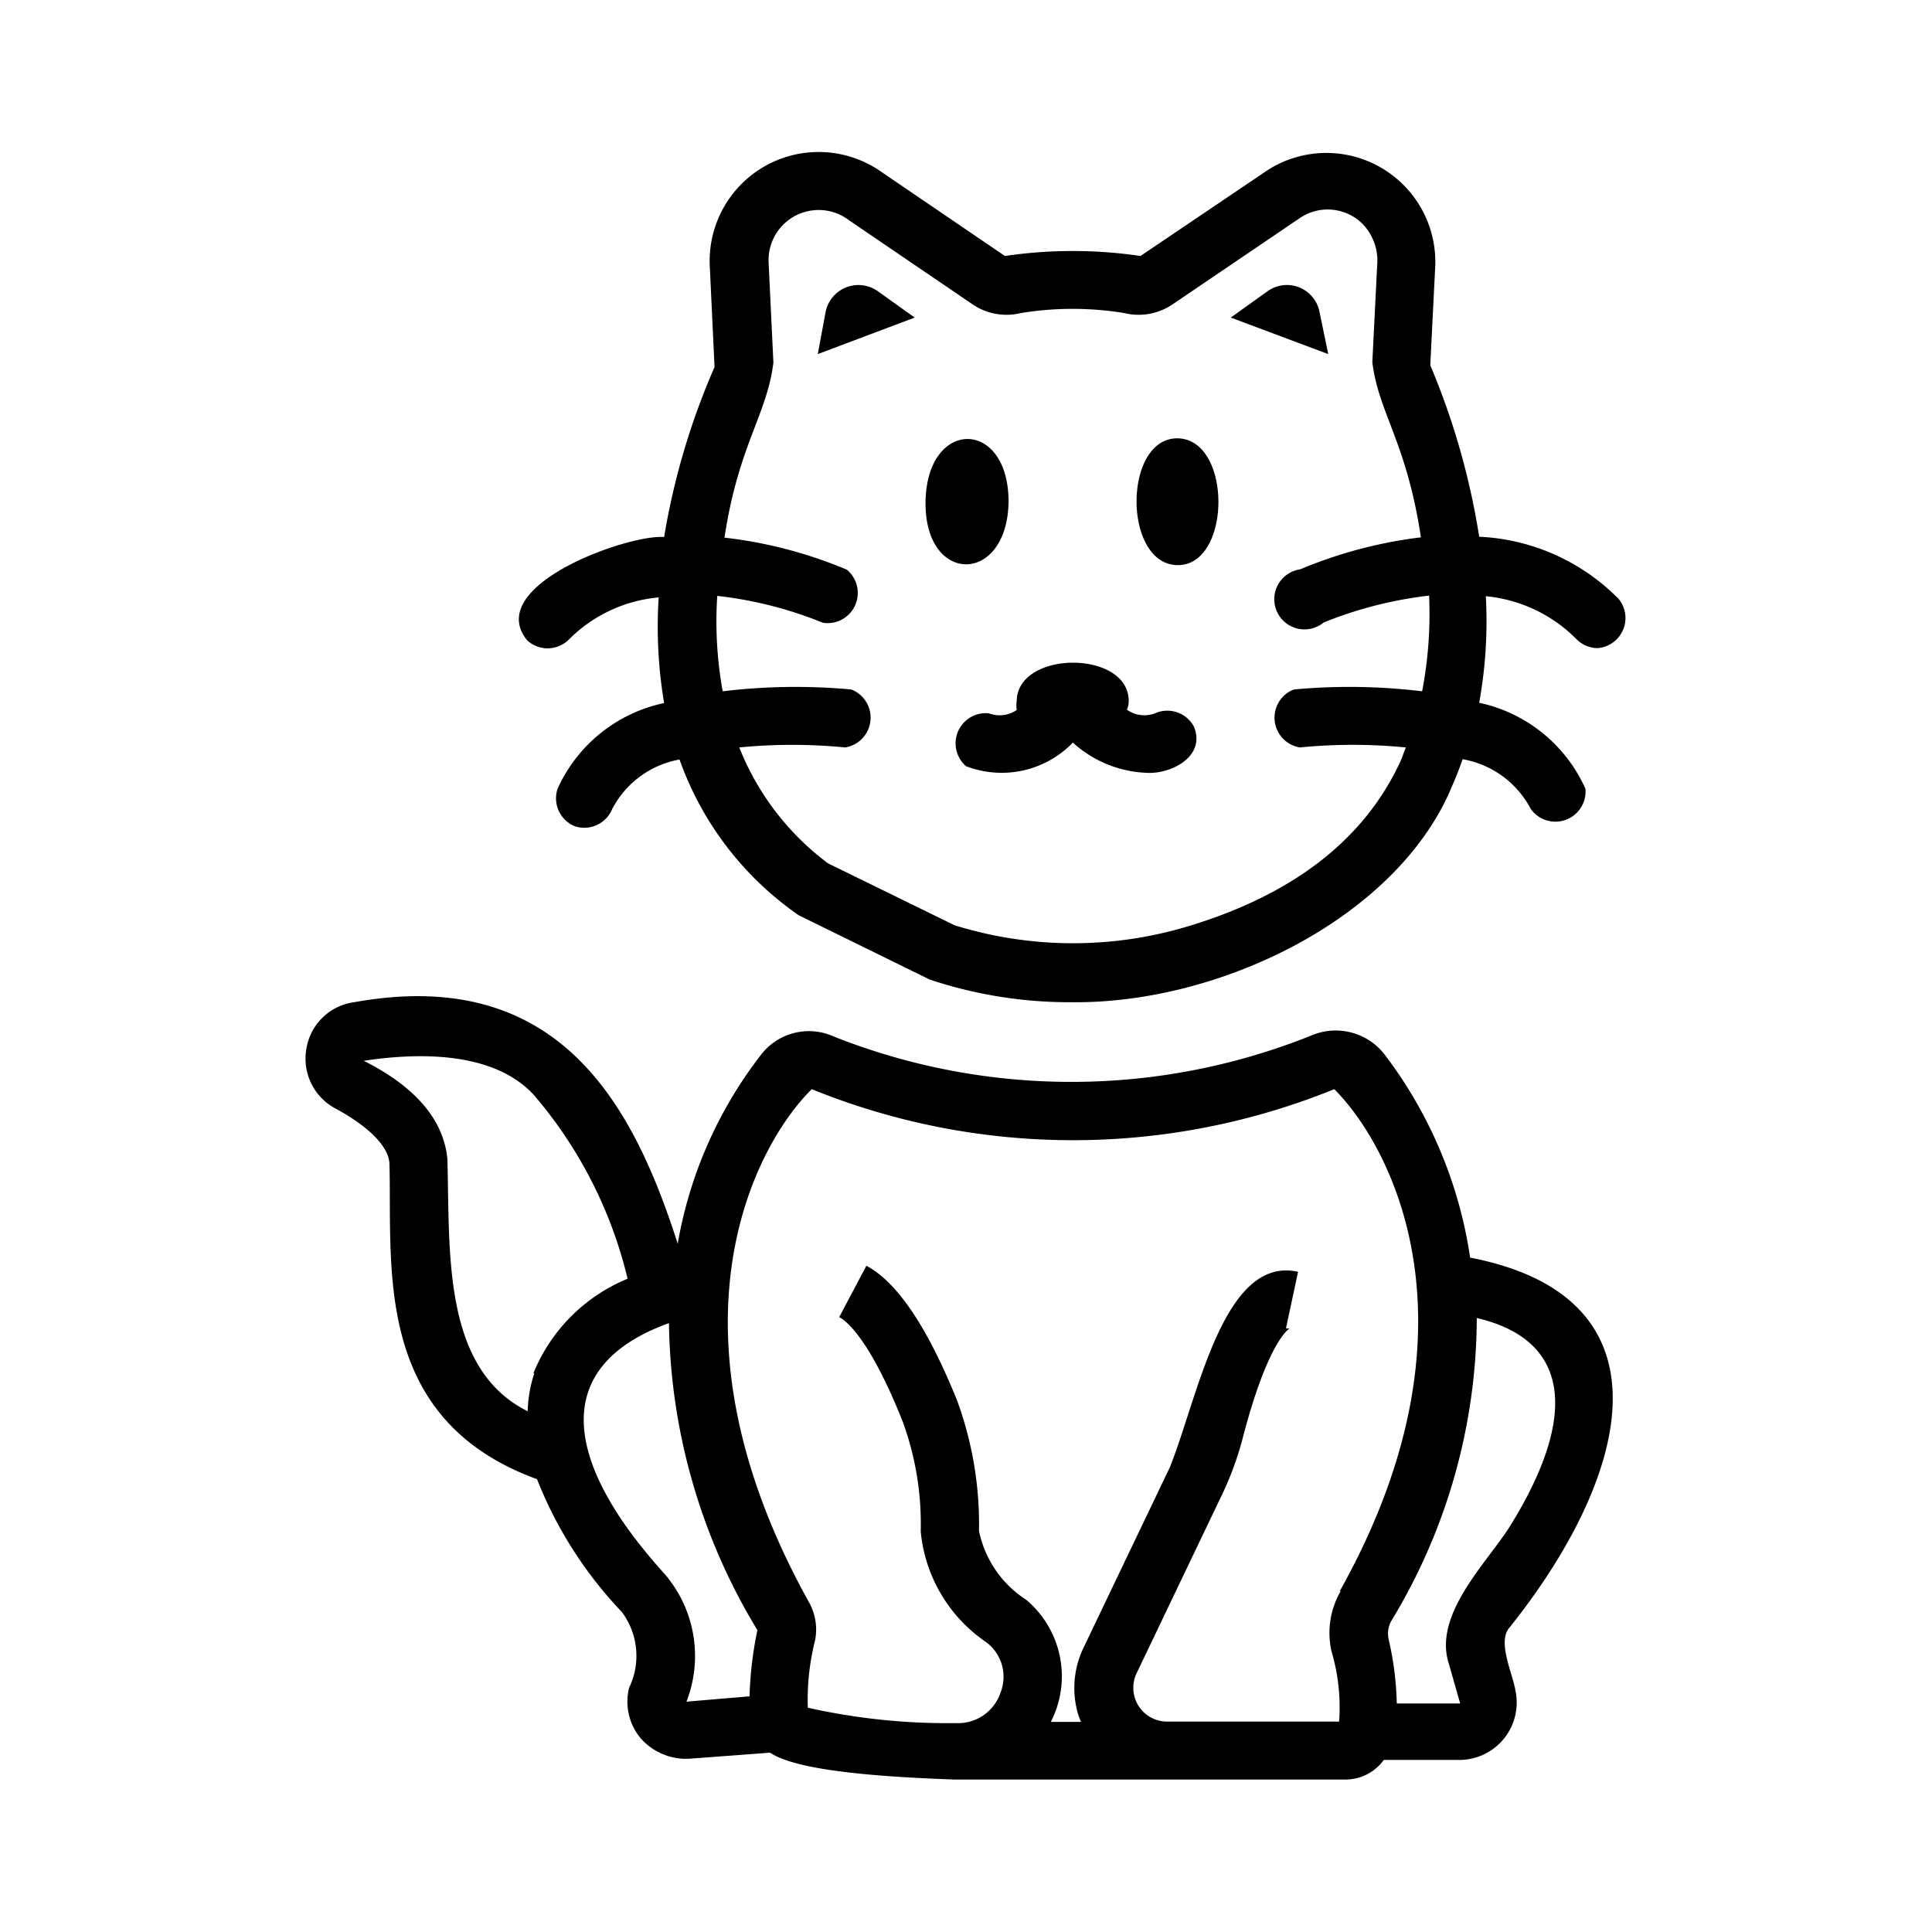 <svg xmlns="http://www.w3.org/2000/svg" version="1.1" xmlns:xlink="http://www.w3.org/1999/xlink" width="512" height="512" x="0" y="0" viewBox="0 0 64 64" style="enable-background:new 0 0 512 512" xml:space="preserve" class=""><g><path d="M48.7 41.66a14.63 14.63 0 0 0-2.85-6.75 2.05 2.05 0 0 0-2.38-.62 21.34 21.34 0 0 1-15.84.05 2 2 0 0 0-2.42.6 14.14 14.14 0 0 0-2.76 6.26c-1.47-4.59-3.92-9.23-10.72-8a1.85 1.85 0 0 0-1.58 1.54 1.87 1.87 0 0 0 1 2c1.07.59 1.7 1.22 1.75 1.78.1 3.42-.59 8.48 4.89 10.48a13.6 13.6 0 0 0 2.81 4.4 2.43 2.43 0 0 1 .24 2.51 1.89 1.89 0 0 0 .39 1.68 2 2 0 0 0 1.6.67l2.68-.2c.65.43 2.32.76 6.14.89h12.89a1.57 1.57 0 0 0 1.3-.65h2.51A1.9 1.9 0 0 0 50.2 56c-.08-.54-.61-1.61-.2-2.08C53.94 49 55.62 43 48.7 41.66zm-31 3.83a4.38 4.38 0 0 0-.22 1.26c-2.85-1.42-2.57-5.31-2.66-8.36-.12-1.25-1-2.36-2.77-3.25 1.85-.28 4.33-.31 5.65 1.15a14.55 14.55 0 0 1 3.09 6.07 5.71 5.71 0 0 0-3.12 3.13zm7.16 10.7-2.12.18a4.17 4.17 0 0 0-.74-4.25c-3.32-3.67-3.83-6.85.16-8.29A20.09 20.09 0 0 0 25.09 54a12.27 12.27 0 0 0-.26 2.19zm19.55-3.48a2.76 2.76 0 0 0-.3 2 6.51 6.51 0 0 1 .25 2.32h-5.7a1.12 1.12 0 0 1-1-1.62l2.87-6a10.54 10.54 0 0 0 .61-1.67C42 44.39 42.72 44 42.73 44a.25.25 0 0 1-.13 0l.4-1.87c-2.47-.55-3.3 4.09-4.24 6.46l-2.87 6a3.08 3.08 0 0 0-.19 2.15 2.65 2.65 0 0 0 .11.3h-1A3.31 3.31 0 0 0 34 53a3.57 3.57 0 0 1-1.57-2.29 11.88 11.88 0 0 0-.73-4.33c-1-2.47-2-3.92-3-4.45l-.9 1.7c.21.11 1 .68 2.11 3.48a9.86 9.86 0 0 1 .59 3.62 5 5 0 0 0 2.17 3.67 1.43 1.43 0 0 1 .47 1.68 1.48 1.48 0 0 1-1.47 1 21.08 21.08 0 0 1-4.91-.51 8 8 0 0 1 .24-2.23 1.84 1.84 0 0 0-.2-1.26c-5-9-1.86-15.07.09-17a23 23 0 0 0 17.31 0c1.92 1.92 5.06 7.92.18 16.63zM50 50.59c-.79 1.23-2.54 2.92-2 4.54l.37 1.3h-2.1A10.36 10.36 0 0 0 46 54.3a.86.86 0 0 1 .11-.64 19.4 19.4 0 0 0 2.81-10c3.31.78 3.21 3.52 1.08 6.93zM53.62 19.84A6.93 6.93 0 0 0 49 17.78a24.25 24.25 0 0 0-1.62-5.68l.16-3.2A3.61 3.61 0 0 0 42 5.63l-4.22 2.85a15.35 15.35 0 0 0-4.49 0l-4.07-2.77a3.61 3.61 0 0 0-5.71 3.05l.16 3.4A23.71 23.71 0 0 0 22 17.79c-1.17-.1-6 1.6-4.54 3.42a1 1 0 0 0 1.36 0 4.8 4.8 0 0 1 3-1.42 15.18 15.18 0 0 0 .18 3.5 5 5 0 0 0-3.53 2.84 1 1 0 0 0 .57 1.24 1 1 0 0 0 1.24-.57 3.14 3.14 0 0 1 2.23-1.64 10.57 10.57 0 0 0 3.95 5.16l4.34 2.13a14.65 14.65 0 0 0 4.68.75c5 .06 10.86-2.85 12.63-7.18.13-.29.24-.58.34-.87a3.16 3.16 0 0 1 2.26 1.65 1 1 0 0 0 1.81-.67A5 5 0 0 0 49 23.28a15.14 15.14 0 0 0 .22-3.53 4.88 4.88 0 0 1 3 1.42 1 1 0 0 0 .7.3 1 1 0 0 0 .7-1.63zm-6.51 3.06a20 20 0 0 0-4.25-.06 1 1 0 0 0 .2 1.92 17.85 17.85 0 0 1 3.51 0c-.06.15-.11.3-.17.44-1.17 2.56-3.49 4.39-6.93 5.45a13.22 13.22 0 0 1-7.85 0l-4.19-2.05a8.86 8.86 0 0 1-2.94-3.84 18 18 0 0 1 3.51 0 1 1 0 0 0 .2-1.92 20.11 20.11 0 0 0-4.26.06 13 13 0 0 1-.18-3.16 13.13 13.13 0 0 1 3.5.89 1 1 0 0 0 .79-1.76A14.77 14.77 0 0 0 24 17.81c.46-3.06 1.41-4.07 1.62-5.8l-.16-3.34a1.66 1.66 0 0 1 2.67-1.37l4.07 2.77a2 2 0 0 0 1.62.3 10.61 10.61 0 0 1 3.42 0 2 2 0 0 0 1.62-.3l4.19-2.84a1.64 1.64 0 0 1 2.08.18 1.76 1.76 0 0 1 .49 1.39l-.16 3.2c.21 1.69 1.13 2.63 1.61 5.8a15 15 0 0 0-4 1.06 1 1 0 1 0 .78 1.76 13.44 13.44 0 0 1 3.49-.89 13.52 13.52 0 0 1-.23 3.17z" fill="#000000" opacity="1" data-original="#000000"></path><path d="M38.26 23.63a1 1 0 0 1-.93-.12.72.72 0 0 0 .06-.29c0-1.69-3.68-1.69-3.71 0a1 1 0 0 0 0 .3 1 1 0 0 1-.92.11 1 1 0 0 0-.76 1.75 3.28 3.28 0 0 0 3.54-.78 3.86 3.86 0 0 0 2.42 1c.81.06 2-.53 1.59-1.53a1 1 0 0 0-1.29-.44zM43.71 10.33A1.1 1.1 0 0 0 42 9.64l-1.23.88L44 11.73zM27.35 10.33l-.26 1.4 3.21-1.21-1.23-.88a1.11 1.11 0 0 0-1.72.69zM33.41 16.62c0-2.77-2.71-2.77-2.75 0s2.71 2.76 2.75 0zM39 14.52c-1.8 0-1.8 4.17 0 4.2s1.83-4.18 0-4.2z" fill="#000000" opacity="1" data-original="#000000"></path></g></svg>